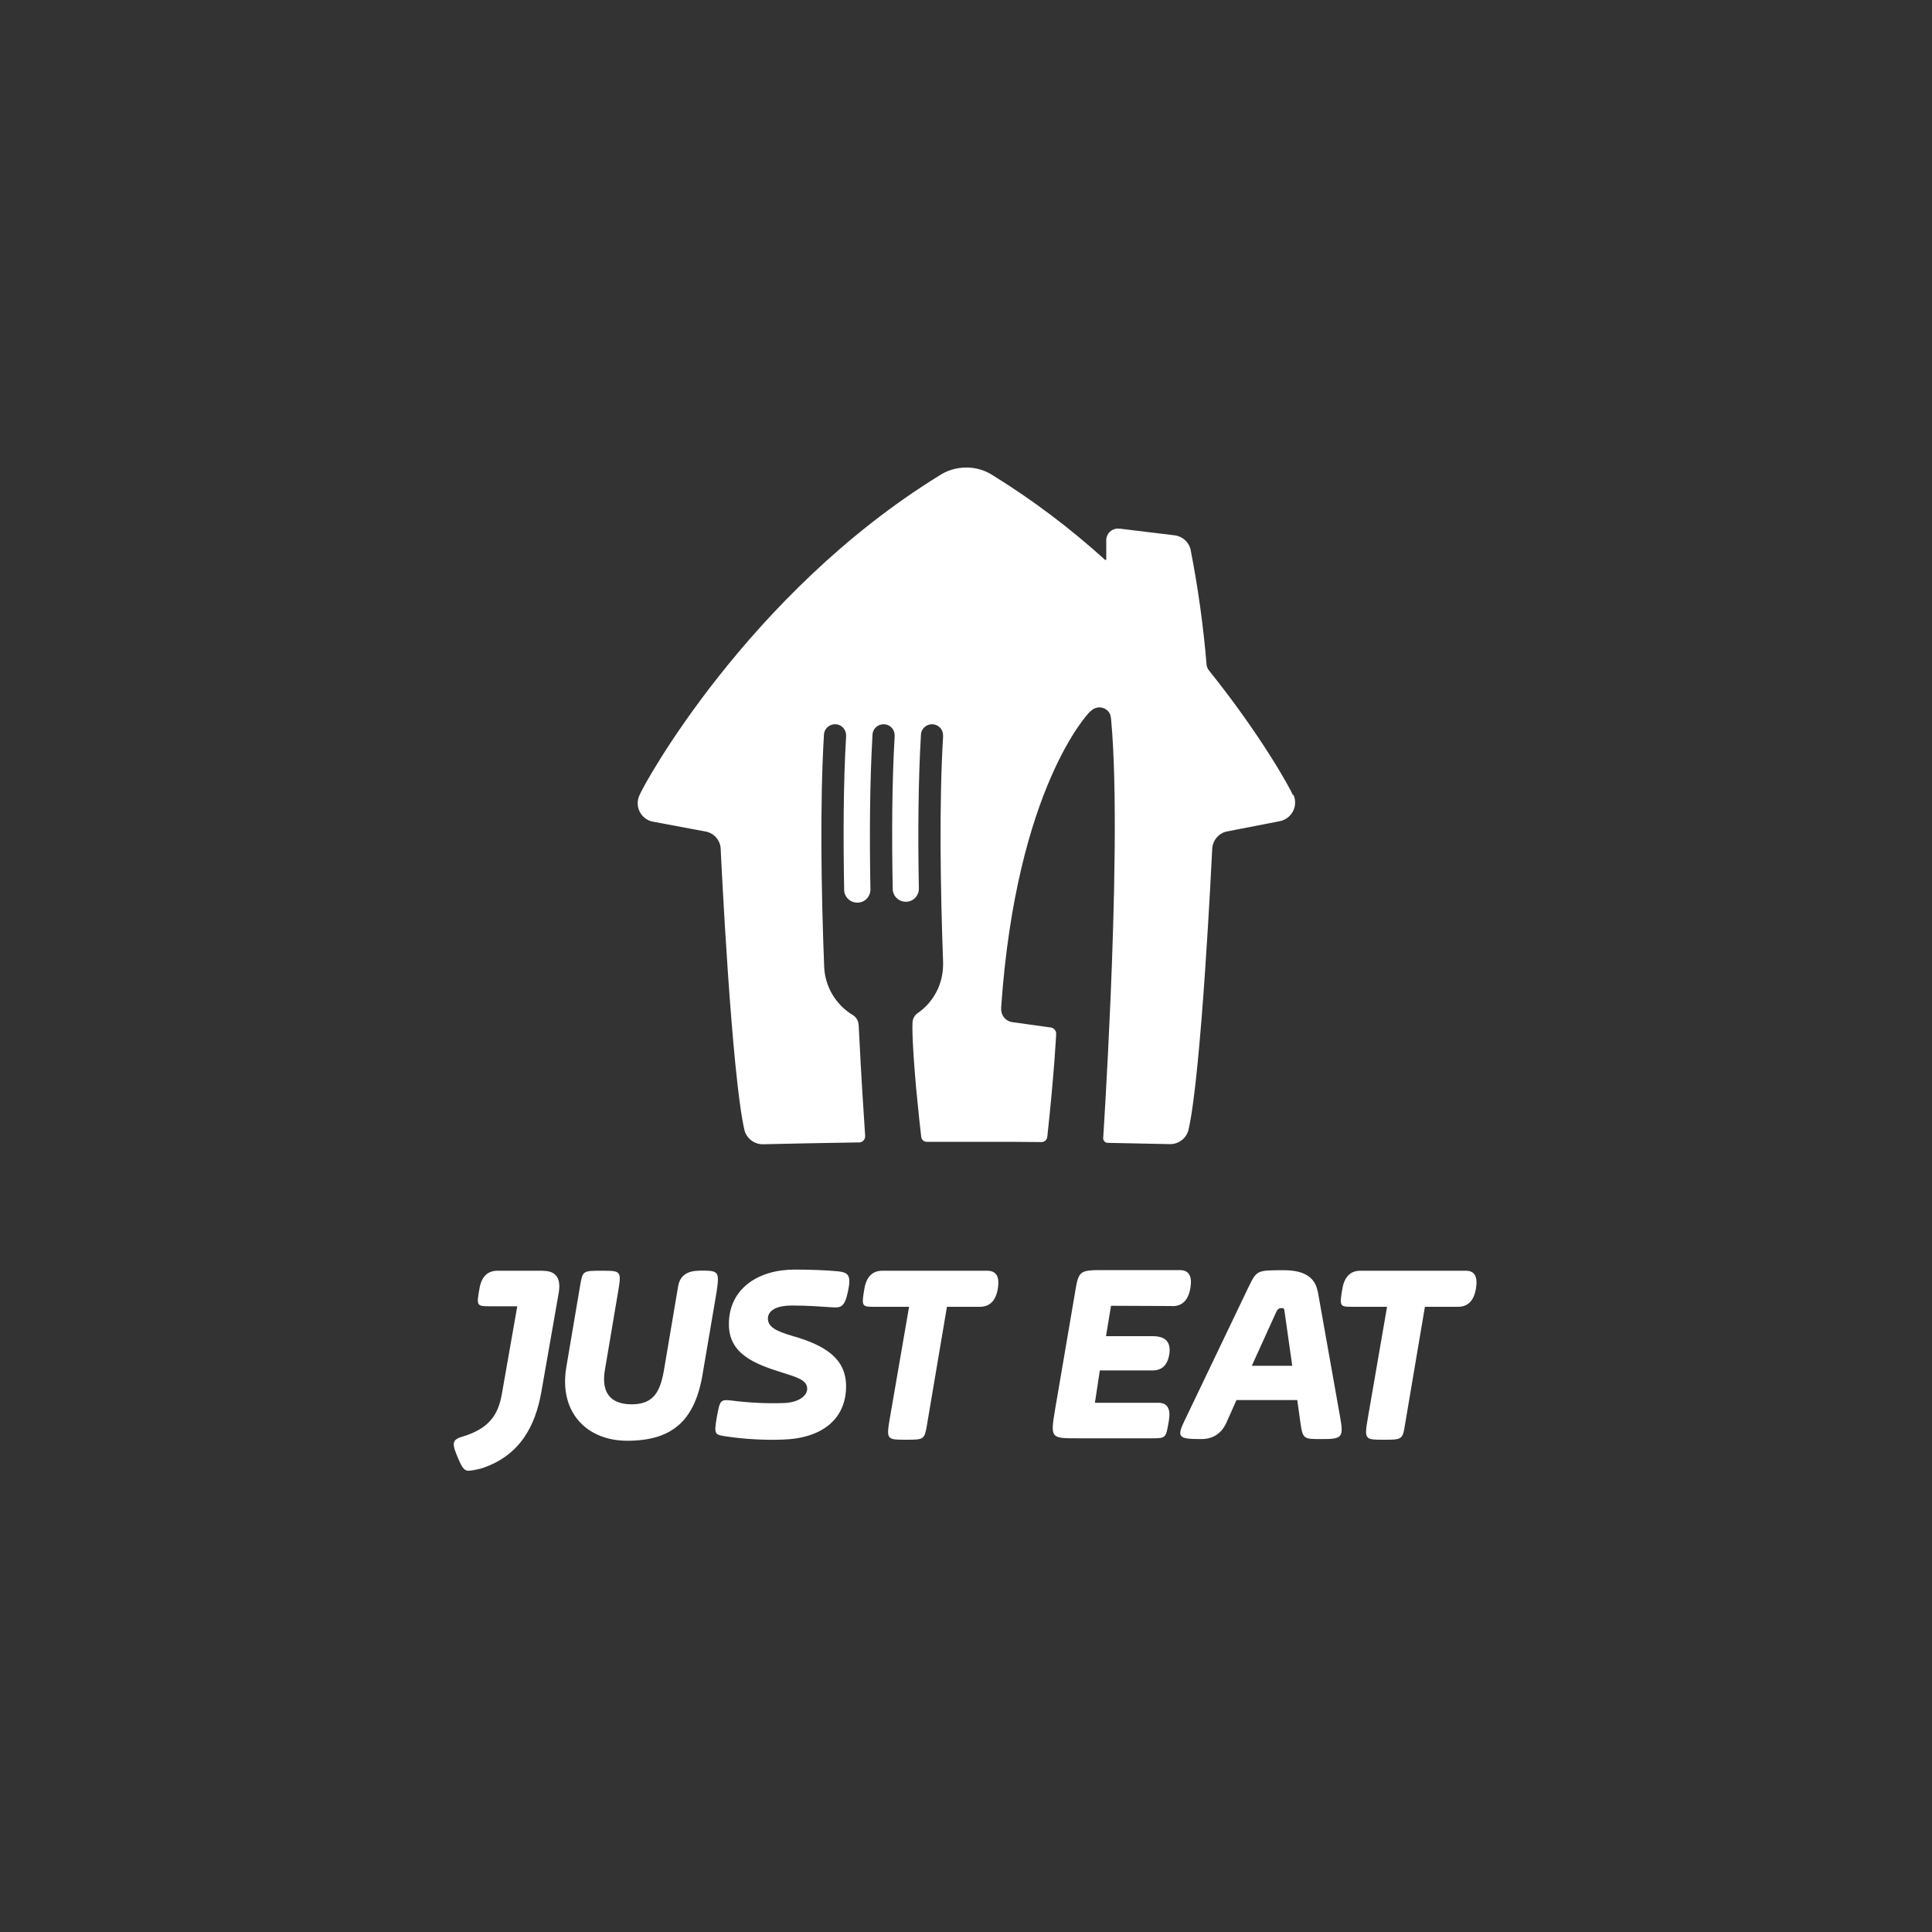 <svg xmlns="http://www.w3.org/2000/svg" id="Layer_1" data-name="Layer 1" viewBox="0 0 150 150"><rect x="0" y="0" width="150" height="150" fill="#333333" stroke="none"/><defs><style>      .cls-1 {        fill: #fff;      }    </style></defs><path class="cls-1" d="m100.38,61.73h0c-.16-.42-2.38-4.52-6.51-9.67h0c-.1-.12-.17-.28-.19-.44h0c-.25-3-.66-5.98-1.24-8.93-.13-.61-.64-1.06-1.26-1.13h0l-4.28-.52h0s-.08,0-.11,0c-.5,0-.9.4-.9.9v1.49s-.02.05-.05.05c-.01,0-.03,0-.04-.01h0c-2.68-2.43-5.58-4.62-8.66-6.53h0c-.63-.42-1.37-.65-2.12-.64h0c-.76,0-1.5.22-2.12.64h0c-14.79,9.13-22.94,23.98-23.25,24.8h0c-.09.19-.14.41-.14.62,0,.67.46,1.26,1.11,1.42l4.27.8c.58.16,1,.65,1.06,1.24.03.75.84,17.56,1.85,21.93h0c.17.64.75,1.09,1.42,1.09h.03c2.49-.06,4.76-.1,7.24-.14h.2c.26,0,.48-.21.48-.48v-.03h0c-.1-1.47-.32-4.82-.49-8.35,0-.09-.01-.2-.02-.29h0c-.02-.3-.18-.57-.43-.73-1.32-.79-2.16-2.18-2.24-3.71-.23-5.89-.34-12.71-.02-18.04h0c0-.47.4-.85.88-.84.47,0,.85.4.84.88h0v.07h0c-.21,3.55-.23,7.76-.15,11.9h0c0,.56.47,1.01,1.04,1,.56,0,1.01-.47,1-1.04h0c-.08-4.17-.05-8.4.16-11.97,0-.47.4-.85.88-.84s.85.4.84.88c0,.02,0,.04,0,.07-.21,3.54-.23,7.71-.15,11.83h0c0,.56.47,1.01,1.03,1,.56,0,1.01-.47,1-1.03h0c-.08-4.15-.05-8.37.16-11.91,0-.47.4-.85.88-.84s.85.4.84.88c0,.02,0,.04,0,.07-.31,5.18-.21,11.74,0,17.5v.14h0v.06c0,1.52-.74,2.94-1.99,3.79-.22.16-.36.41-.38.68,0,0-.1.88.28,5.16.18,1.87.32,3.17.39,3.75h0c.03.23.22.4.45.39h6.47l2.42.02h0c.23,0,.42-.17.45-.4h0c.56-5.13.69-8.01.69-8.01,0-.26-.2-.47-.45-.49l-2.94-.41h0c-.4-.05-.73-.33-.84-.72-.04-.15-.05-.3-.04-.45,1.19-17.1,6.83-22.87,6.83-22.87.08-.08.17-.16.27-.23.4-.29.97-.2,1.26.2.04.06.08.13.11.2.04.13.06.27.07.41.49,5.38.25,14.52-.05,21.66-.26,6.06-.57,10.81-.57,10.81h0c0,.2.16.36.35.36,0,0,0,0,0,0h0c1.6.03,3.18.06,4.85.1h0c.67,0,1.25-.45,1.42-1.09h0c1.01-4.36,1.81-21.17,1.85-21.93.07-.59.49-1.09,1.06-1.24l4.26-.83c.65-.17,1.11-.75,1.11-1.42,0-.22-.04-.43-.13-.62Z"></path><path class="cls-1" d="m42.2,98.66h-3.57q-1.16,0-1.4,1.36c-.24,1.36-.24,1.4.82,1.4h2.11l-1.21,6.89c-.29,1.54-.97,2.6-3.04,3.23-.53.14-.68.34-.68.58,0,.29.1.53.34,1.11.34.82.53.96.82.96.34-.03.68-.1,1.01-.19,2.94-.97,4.15-3.23,4.63-5.93l1.36-7.76q.24-1.64-1.21-1.64"></path><path class="cls-1" d="m54.29,98.66q-1.44,0-1.64,1.21l-1.06,6.27c-.29,1.83-.77,2.89-2.55,2.89s-2.36-1.06-2.07-2.7l1.01-5.98c.29-1.69.24-1.69-1.25-1.69s-1.49,0-1.69,1.16l-1.06,6.26c-.63,3.57,1.58,5.78,4.72,5.78,3.52,0,5.3-1.58,5.88-5.35l1.06-6.22c.24-1.64.14-1.64-1.36-1.64"></path><path class="cls-1" d="m60.89,108.93c1.16-.05,1.78-.58,1.78-1.11,0-.68-.82-.9-1.93-1.25-2.17-.68-4.15-1.45-4.15-3.76,0-2.75,2.26-4.24,5.11-4.24,1.21,0,2.55.05,3.42.14.77.1.97.34.72,1.54s-.53,1.3-1.21,1.25c-.82-.05-1.88-.14-3.13-.14-1.45,0-1.88.53-1.88,1.01,0,.63.58.97,1.93,1.36,2.51.72,4.14,1.74,4.14,3.9,0,2.55-1.88,4.05-4.92,4.14-1.45.05-2.9-.03-4.34-.24-.96-.14-1.01-.14-.77-1.54.24-1.25.24-1.36,1.16-1.25,1.34.17,2.7.24,4.05.19"></path><path class="cls-1" d="m76.65,98.66h-8.14q-1.16,0-1.4,1.4c-.24,1.4-.19,1.4.82,1.4h2.65l-1.49,8.63c-.29,1.69-.24,1.69,1.25,1.69,1.4,0,1.44,0,1.64-1.21l1.54-9.11h2.55q1.16,0,1.4-1.4t-.82-1.4"></path><path class="cls-1" d="m91.02,101.41q1.16,0,1.4-1.4t-.82-1.4h-5.83c-2.07,0-2.02,0-2.36,2.07l-1.49,8.73c-.38,2.26-.34,2.26,1.74,2.26h5.69c1.21,0,1.16,0,1.4-1.36q.24-1.4-.82-1.4h-4.92l.38-2.51h4.1q1.11,0,1.3-1.3.19-1.36-1.3-1.36h-3.62l.39-2.36,4.77.02Z"></path><path class="cls-1" d="m97.19,106.04l1.88-4.14q.14-.34.39-.34c.24,0,.24,0,.29.39l.58,4.09h-3.13Zm5.11-5.78q-.29-1.64-2.6-1.64c-2.17,0-2.12,0-2.79,1.36l-4.87,10.17c-.72,1.45-.58,1.58,1.21,1.58q1.4,0,1.98-1.3l.77-1.73h4.72l.24,1.73c.19,1.3.24,1.3,1.64,1.3,1.58,0,1.74-.1,1.45-1.69l-1.74-9.79Z"></path><path class="cls-1" d="m113.81,98.66h-8.19q-1.16,0-1.4,1.4c-.24,1.4-.19,1.4.82,1.4h2.65l-1.49,8.63c-.29,1.69-.24,1.69,1.25,1.69,1.4,0,1.45,0,1.64-1.21l1.54-9.11h2.56q1.16,0,1.4-1.4t-.77-1.4"></path></svg>